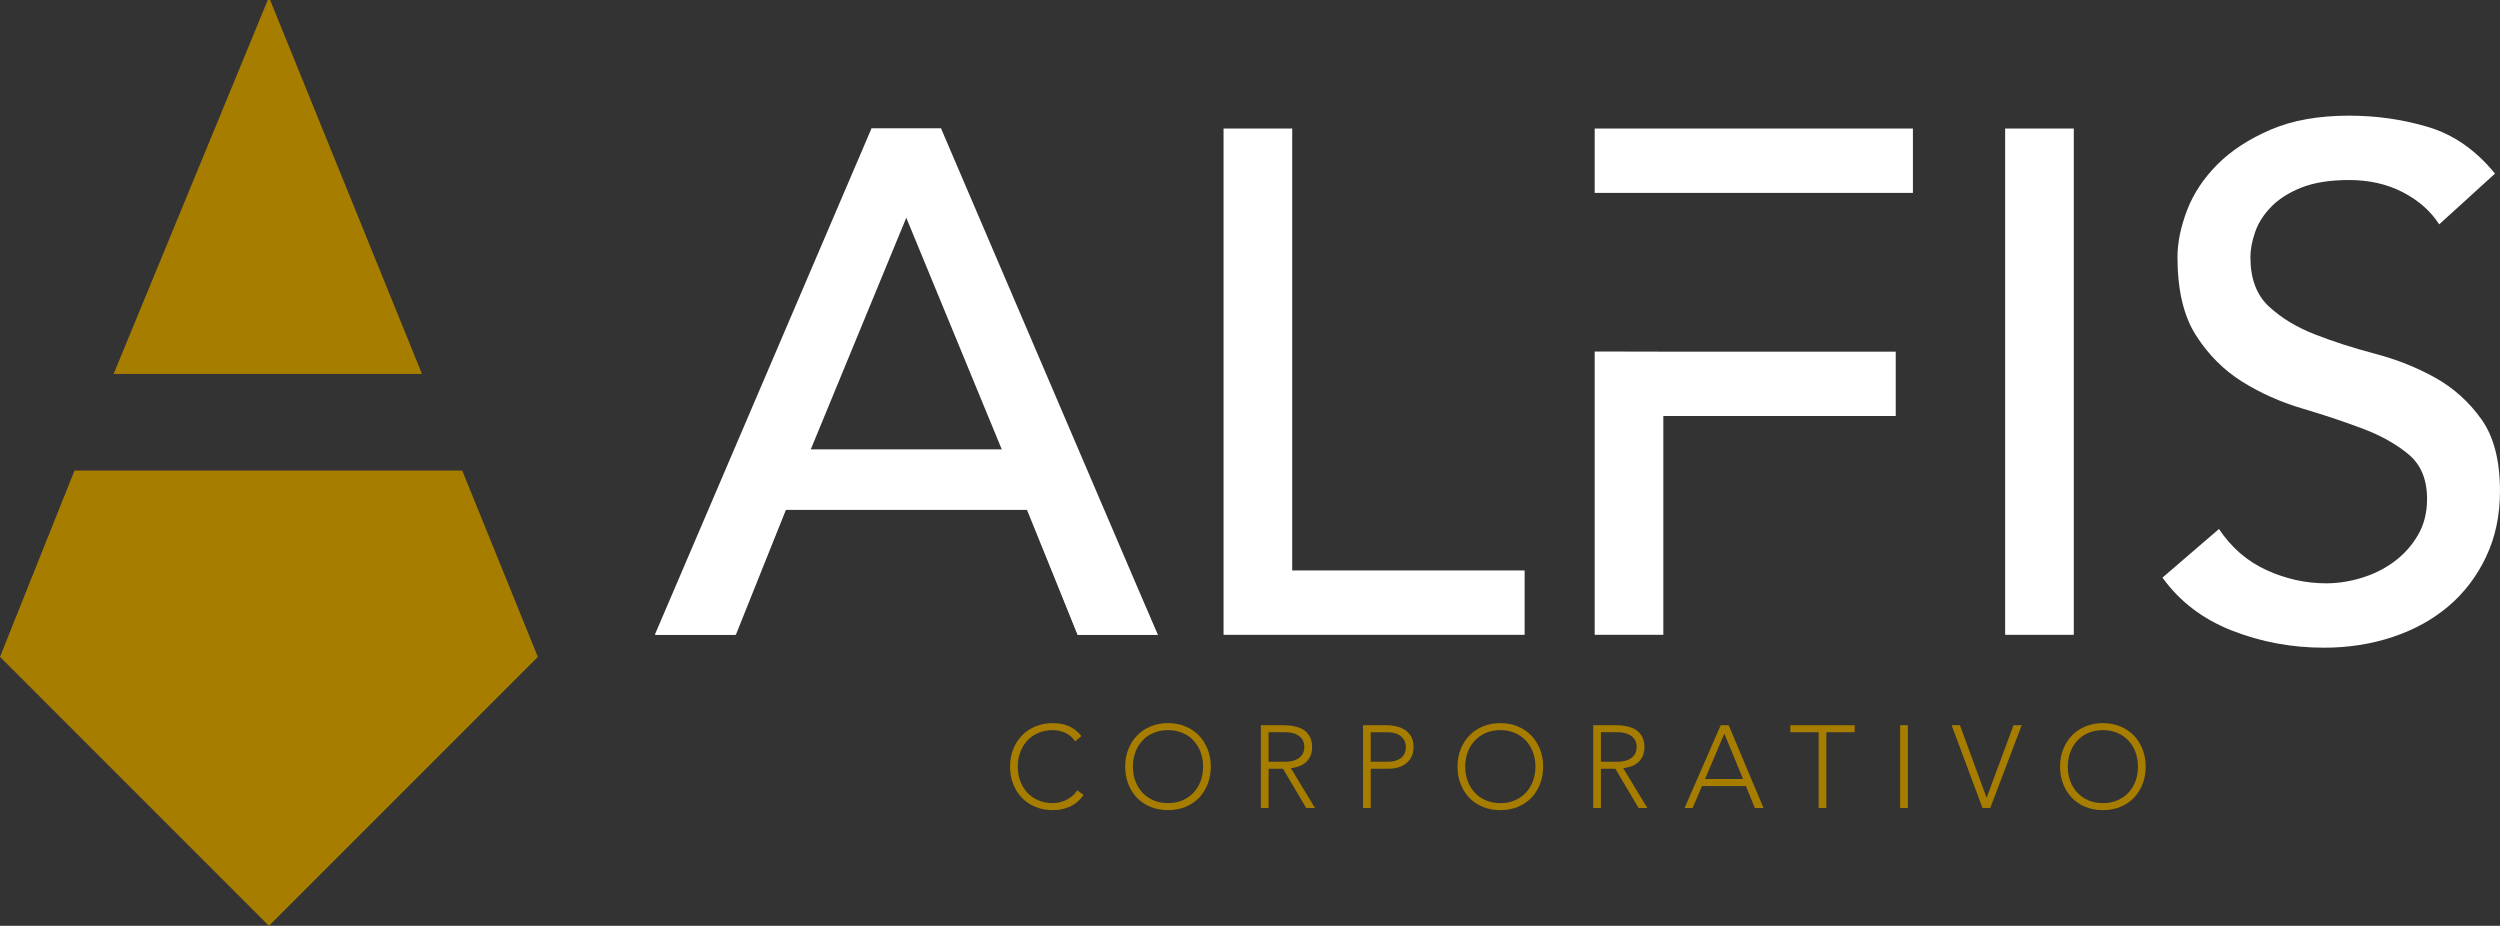 <?xml version="1.0" encoding="utf-8"?>
<!-- Generator: Adobe Illustrator 16.0.0, SVG Export Plug-In . SVG Version: 6.00 Build 0)  -->
<!DOCTYPE svg PUBLIC "-//W3C//DTD SVG 1.1 Tiny//EN" "http://www.w3.org/Graphics/SVG/1.1/DTD/svg11-tiny.dtd">
<svg version="1.1" baseProfile="tiny" id="Layer_1" xmlns="http://www.w3.org/2000/svg" xmlns:xlink="http://www.w3.org/1999/xlink"
	 x="0px" y="0px" width="493.963px" height="182.927px" viewBox="0 0 493.963 182.927" xml:space="preserve">
<rect x="0" y="0" width="493.963" height="182.927" fill="#333333" stroke="none"/>
<g>
	<polygon fill="#A77D00" points="83.375,73.88 53.367,0 52.91,0 22.453,73.88 	"/>
	<polygon fill="#A77D00" points="91.328,92.975 14.723,92.975 0,129.786 53.139,182.927 106.27,129.796 	"/>
</g>
<polygon fill="#FFFFFF" points="199.906,88.836 160.09,88.836 145.711,88.819 129.572,125.433 145.396,125.433 155.287,100.706 
	204.854,100.706 "/>
<polygon fill="#FFFFFF" points="185.945,25.396 172.152,25.396 179.023,42.916 197.955,88.836 202.902,100.706 212.934,125.433 
	228.758,125.433 "/>
<path fill="#FFFFFF" d="M241.756,25.396h13.564v87.318h45.922v12.718h-59.486V25.396z"/>
<polygon fill="#FFFFFF" points="315.088,69.452 315.088,125.433 328.65,125.433 328.65,82.197 374.57,82.197 374.57,69.48 
	328.65,69.48 "/>
<polygon fill="#FFFFFF" points="315.088,25.396 315.088,38.113 328.65,38.113 377.963,38.113 377.963,25.396 "/>
<path fill="#FFFFFF" d="M396.188,25.396h13.563v100.036h-13.563V25.396z"/>
<path fill="#FFFFFF" d="M438.434,104.522c2.449,3.672,5.582,6.38,9.396,8.122c3.818,1.744,7.748,2.613,11.801,2.613
	c2.258,0,4.566-0.353,6.92-1.058c2.355-0.708,4.498-1.768,6.432-3.179c1.928-1.415,3.508-3.155,4.732-5.229
	c1.221-2.07,1.836-4.472,1.836-7.205c0-3.861-1.227-6.805-3.676-8.832c-2.447-2.024-5.486-3.72-9.109-5.087
	c-3.631-1.363-7.584-2.684-11.871-3.955c-4.285-1.272-8.24-3.038-11.867-5.298c-3.627-2.262-6.666-5.299-9.113-9.113
	c-2.453-3.815-3.676-8.974-3.676-15.471c0-2.92,0.639-6.029,1.908-9.327c1.273-3.296,3.273-6.31,6.008-9.042
	c2.729-2.73,6.238-5.017,10.523-6.854s9.443-2.755,15.471-2.755c5.463,0,10.693,0.755,15.686,2.263
	c4.992,1.505,9.373,4.566,13.141,9.182L481.953,44.33c-1.697-2.636-4.096-4.755-7.209-6.356c-3.104-1.604-6.637-2.404-10.596-2.404
	c-3.766,0-6.898,0.495-9.395,1.484c-2.494,0.989-4.498,2.26-6.004,3.813c-1.51,1.556-2.57,3.229-3.182,5.018
	c-0.613,1.79-0.918,3.44-0.918,4.946c0,4.235,1.225,7.486,3.674,9.747c2.447,2.26,5.486,4.099,9.115,5.511
	c3.623,1.413,7.578,2.684,11.869,3.815c4.283,1.13,8.238,2.708,11.867,4.733c3.625,2.027,6.664,4.758,9.113,8.194
	c2.451,3.44,3.674,8.174,3.674,14.199c0,4.804-0.918,9.138-2.754,13s-4.311,7.113-7.42,9.749c-3.107,2.637-6.781,4.662-11.021,6.074
	c-4.238,1.413-8.76,2.121-13.564,2.121c-6.406,0-12.479-1.132-18.227-3.391c-5.746-2.261-10.314-5.744-13.703-10.457
	L438.434,104.522z"/>
<g>
	<path fill="#A77D00" d="M214.113,157.09c-0.783,1.063-1.695,1.826-2.727,2.288c-1.031,0.463-2.152,0.693-3.352,0.693
		c-1.248,0-2.391-0.211-3.432-0.634c-1.041-0.425-1.932-1.019-2.67-1.78c-0.742-0.762-1.316-1.674-1.736-2.729
		c-0.414-1.056-0.621-2.207-0.621-3.456c0-1.247,0.207-2.395,0.621-3.442c0.42-1.049,0.994-1.953,1.736-2.718
		c0.738-0.763,1.629-1.356,2.67-1.789c1.041-0.432,2.184-0.646,3.432-0.646c1.109,0,2.145,0.195,3.107,0.588
		c0.961,0.392,1.809,1.052,2.529,1.976l-1.244,1.04c-0.51-0.77-1.16-1.331-1.957-1.687c-0.791-0.354-1.604-0.531-2.436-0.531
		c-1.064,0-2.023,0.186-2.879,0.555c-0.857,0.369-1.582,0.879-2.184,1.525c-0.6,0.647-1.064,1.41-1.387,2.287
		c-0.324,0.88-0.484,1.828-0.484,2.843c0,1.019,0.16,1.966,0.484,2.845c0.322,0.878,0.787,1.64,1.387,2.288
		c0.602,0.647,1.326,1.155,2.184,1.525c0.855,0.369,1.814,0.555,2.879,0.555c0.414,0,0.846-0.05,1.295-0.151
		c0.447-0.1,0.879-0.254,1.307-0.461c0.422-0.209,0.824-0.469,1.213-0.785c0.385-0.316,0.725-0.698,1.016-1.146L214.113,157.09z"/>
	<path fill="#A77D00" d="M222.318,151.473c0-1.247,0.207-2.395,0.625-3.442c0.416-1.049,0.994-1.953,1.734-2.718
		c0.738-0.763,1.629-1.356,2.67-1.789c1.037-0.432,2.182-0.646,3.432-0.646c1.246,0,2.391,0.215,3.432,0.646
		c1.039,0.433,1.932,1.026,2.67,1.789c0.74,0.765,1.314,1.669,1.734,2.718c0.416,1.048,0.621,2.195,0.621,3.442
		c0,1.249-0.205,2.4-0.621,3.456c-0.42,1.055-0.994,1.967-1.734,2.729c-0.738,0.762-1.631,1.355-2.67,1.78
		c-1.041,0.423-2.186,0.634-3.432,0.634c-1.25,0-2.395-0.211-3.432-0.634c-1.041-0.425-1.932-1.019-2.67-1.78
		c-0.74-0.762-1.318-1.674-1.734-2.729C222.525,153.873,222.318,152.722,222.318,151.473z M223.846,151.473
		c0,1.019,0.162,1.966,0.484,2.845c0.324,0.878,0.787,1.64,1.385,2.288c0.602,0.647,1.332,1.155,2.188,1.525
		c0.854,0.369,1.811,0.555,2.877,0.555c1.063,0,2.023-0.186,2.875-0.555c0.855-0.37,1.584-0.878,2.186-1.525
		c0.602-0.648,1.064-1.41,1.387-2.288c0.324-0.879,0.486-1.826,0.486-2.845c0-1.015-0.162-1.963-0.486-2.843
		c-0.322-0.877-0.785-1.64-1.387-2.287c-0.602-0.646-1.33-1.156-2.186-1.525c-0.852-0.369-1.813-0.555-2.875-0.555
		c-1.066,0-2.023,0.186-2.877,0.555c-0.855,0.369-1.586,0.879-2.188,1.525c-0.598,0.647-1.061,1.41-1.385,2.287
		C224.008,149.51,223.846,150.458,223.846,151.473z"/>
	<path fill="#A77D00" d="M249.129,143.29h4.301c0.215,0,0.51,0.01,0.875,0.025c0.371,0.015,0.771,0.062,1.203,0.14
		c0.434,0.075,0.873,0.199,1.318,0.368c0.447,0.17,0.848,0.418,1.203,0.741c0.355,0.321,0.646,0.731,0.877,1.224
		c0.232,0.493,0.348,1.095,0.348,1.802c0,0.788-0.137,1.434-0.406,1.942c-0.266,0.511-0.605,0.92-1.014,1.238
		c-0.41,0.314-0.861,0.551-1.354,0.702c-0.494,0.156-0.965,0.263-1.41,0.325l4.76,7.857h-1.734l-4.596-7.765h-2.846v7.765h-1.525
		V143.29z M250.654,150.504h3.236c0.803,0,1.453-0.101,1.955-0.301c0.5-0.2,0.889-0.448,1.168-0.74
		c0.273-0.293,0.463-0.607,0.564-0.947c0.1-0.339,0.148-0.648,0.148-0.926c0-0.275-0.049-0.585-0.148-0.925
		c-0.102-0.338-0.291-0.654-0.564-0.946c-0.279-0.292-0.668-0.54-1.168-0.74c-0.502-0.199-1.152-0.301-1.955-0.301h-3.236V150.504z"
		/>
	<path fill="#A77D00" d="M269.309,143.29h4.717c0.568,0,1.166,0.067,1.789,0.199c0.623,0.13,1.193,0.357,1.711,0.68
		c0.514,0.324,0.939,0.769,1.271,1.33c0.33,0.562,0.496,1.268,0.496,2.115c0,0.738-0.135,1.378-0.406,1.918
		c-0.27,0.539-0.629,0.983-1.084,1.33c-0.457,0.348-0.979,0.605-1.57,0.774c-0.598,0.168-1.217,0.254-1.861,0.254h-3.537v7.765
		h-1.525V143.29z M270.834,150.504h3.467c0.432,0,0.855-0.052,1.271-0.151c0.416-0.101,0.785-0.262,1.105-0.485
		c0.328-0.223,0.59-0.519,0.789-0.89s0.301-0.825,0.301-1.363c0-0.523-0.104-0.97-0.313-1.34c-0.209-0.371-0.477-0.674-0.809-0.914
		c-0.33-0.238-0.711-0.412-1.143-0.521c-0.432-0.107-0.863-0.161-1.297-0.161h-3.373V150.504z"/>
	<path fill="#A77D00" d="M287.984,151.473c0-1.247,0.207-2.395,0.623-3.442c0.416-1.049,0.996-1.953,1.734-2.718
		c0.74-0.763,1.629-1.356,2.67-1.789c1.037-0.432,2.184-0.646,3.432-0.646c1.246,0,2.393,0.215,3.434,0.646
		c1.039,0.433,1.926,1.026,2.67,1.789c0.736,0.765,1.314,1.669,1.73,2.718c0.42,1.048,0.625,2.195,0.625,3.442
		c0,1.249-0.205,2.4-0.625,3.456c-0.416,1.055-0.994,1.967-1.73,2.729c-0.744,0.762-1.631,1.355-2.67,1.78
		c-1.041,0.423-2.188,0.634-3.434,0.634c-1.248,0-2.395-0.211-3.432-0.634c-1.041-0.425-1.93-1.019-2.67-1.78
		c-0.738-0.762-1.318-1.674-1.734-2.729C288.191,153.873,287.984,152.722,287.984,151.473z M289.508,151.473
		c0,1.019,0.164,1.966,0.486,2.845c0.324,0.878,0.787,1.64,1.389,2.288c0.6,0.647,1.328,1.155,2.182,1.525
		c0.857,0.369,1.814,0.555,2.879,0.555c1.063,0,2.023-0.186,2.877-0.555c0.855-0.37,1.582-0.878,2.186-1.525
		c0.6-0.648,1.061-1.41,1.385-2.288c0.326-0.879,0.486-1.826,0.486-2.845c0-1.015-0.16-1.963-0.486-2.843
		c-0.324-0.877-0.785-1.64-1.385-2.287c-0.604-0.646-1.33-1.156-2.186-1.525c-0.854-0.369-1.814-0.555-2.877-0.555
		c-1.064,0-2.021,0.186-2.879,0.555c-0.854,0.369-1.582,0.879-2.182,1.525c-0.602,0.647-1.064,1.41-1.389,2.287
		C289.672,149.51,289.508,150.458,289.508,151.473z"/>
	<path fill="#A77D00" d="M314.793,143.29h4.303c0.215,0,0.506,0.01,0.875,0.025c0.371,0.015,0.77,0.062,1.205,0.14
		c0.43,0.075,0.867,0.199,1.316,0.368c0.445,0.17,0.848,0.418,1.201,0.741c0.355,0.321,0.646,0.731,0.877,1.224
		c0.232,0.493,0.348,1.095,0.348,1.802c0,0.788-0.135,1.434-0.406,1.942c-0.268,0.511-0.604,0.92-1.016,1.238
		c-0.408,0.314-0.857,0.551-1.35,0.702c-0.494,0.156-0.965,0.263-1.414,0.325l4.762,7.857h-1.732l-4.598-7.765h-2.844v7.765h-1.527
		V143.29z M316.32,150.504h3.236c0.801,0,1.453-0.101,1.953-0.301s0.889-0.448,1.168-0.74c0.279-0.293,0.463-0.607,0.566-0.947
		c0.098-0.339,0.148-0.648,0.148-0.926c0-0.275-0.051-0.585-0.148-0.925c-0.104-0.338-0.287-0.654-0.566-0.946
		s-0.668-0.54-1.168-0.74c-0.5-0.199-1.152-0.301-1.953-0.301h-3.236V150.504z"/>
	<path fill="#A77D00" d="M339.988,143.29h1.572l6.887,16.365h-1.711l-1.777-4.345h-8.67l-1.85,4.345h-1.594L339.988,143.29z
		 M340.703,144.955l-3.813,8.968h7.512L340.703,144.955z"/>
	<path fill="#A77D00" d="M359.336,144.678h-5.592v-1.388h12.707v1.388h-5.59v14.978h-1.525V144.678z"/>
	<path fill="#A77D00" d="M375.441,143.29h1.527v16.365h-1.527V143.29z"/>
	<path fill="#A77D00" d="M385.615,143.29h1.641l5.27,14.356l5.316-14.356h1.617l-6.219,16.365h-1.523L385.615,143.29z"/>
	<path fill="#A77D00" d="M407.039,151.473c0-1.247,0.209-2.395,0.623-3.442c0.418-1.049,0.994-1.953,1.734-2.718
		c0.74-0.763,1.629-1.356,2.67-1.789c1.041-0.432,2.186-0.646,3.434-0.646s2.393,0.215,3.434,0.646
		c1.037,0.433,1.928,1.026,2.668,1.789c0.74,0.765,1.316,1.669,1.732,2.718c0.418,1.048,0.623,2.195,0.623,3.442
		c0,1.249-0.205,2.4-0.623,3.456c-0.416,1.055-0.992,1.967-1.732,2.729s-1.631,1.355-2.668,1.78
		c-1.041,0.423-2.186,0.634-3.434,0.634s-2.393-0.211-3.434-0.634c-1.041-0.425-1.93-1.019-2.67-1.78s-1.316-1.674-1.734-2.729
		C407.248,153.873,407.039,152.722,407.039,151.473z M408.566,151.473c0,1.019,0.16,1.966,0.482,2.845
		c0.324,0.878,0.789,1.64,1.389,2.288c0.6,0.647,1.33,1.155,2.184,1.525c0.857,0.369,1.816,0.555,2.879,0.555
		s2.021-0.186,2.875-0.555c0.857-0.37,1.586-0.878,2.188-1.525c0.598-0.648,1.063-1.41,1.387-2.288
		c0.322-0.879,0.484-1.826,0.484-2.845c0-1.015-0.162-1.963-0.484-2.843c-0.324-0.877-0.789-1.64-1.387-2.287
		c-0.602-0.646-1.33-1.156-2.188-1.525c-0.854-0.369-1.813-0.555-2.875-0.555s-2.021,0.186-2.879,0.555
		c-0.854,0.369-1.584,0.879-2.184,1.525c-0.6,0.647-1.064,1.41-1.389,2.287C408.727,149.51,408.566,150.458,408.566,151.473z"/>
</g>
<polygon fill="#FFFFFF" points="158.422,88.836 198.24,88.836 212.619,88.819 228.758,125.433 212.932,125.433 203.043,100.706 
	153.477,100.706 "/>
<polygon fill="#FFFFFF" points="172.186,25.396 185.98,25.396 179.111,42.916 160.176,88.836 155.232,100.706 145.199,125.433 
	129.377,125.433 "/>
</svg>
